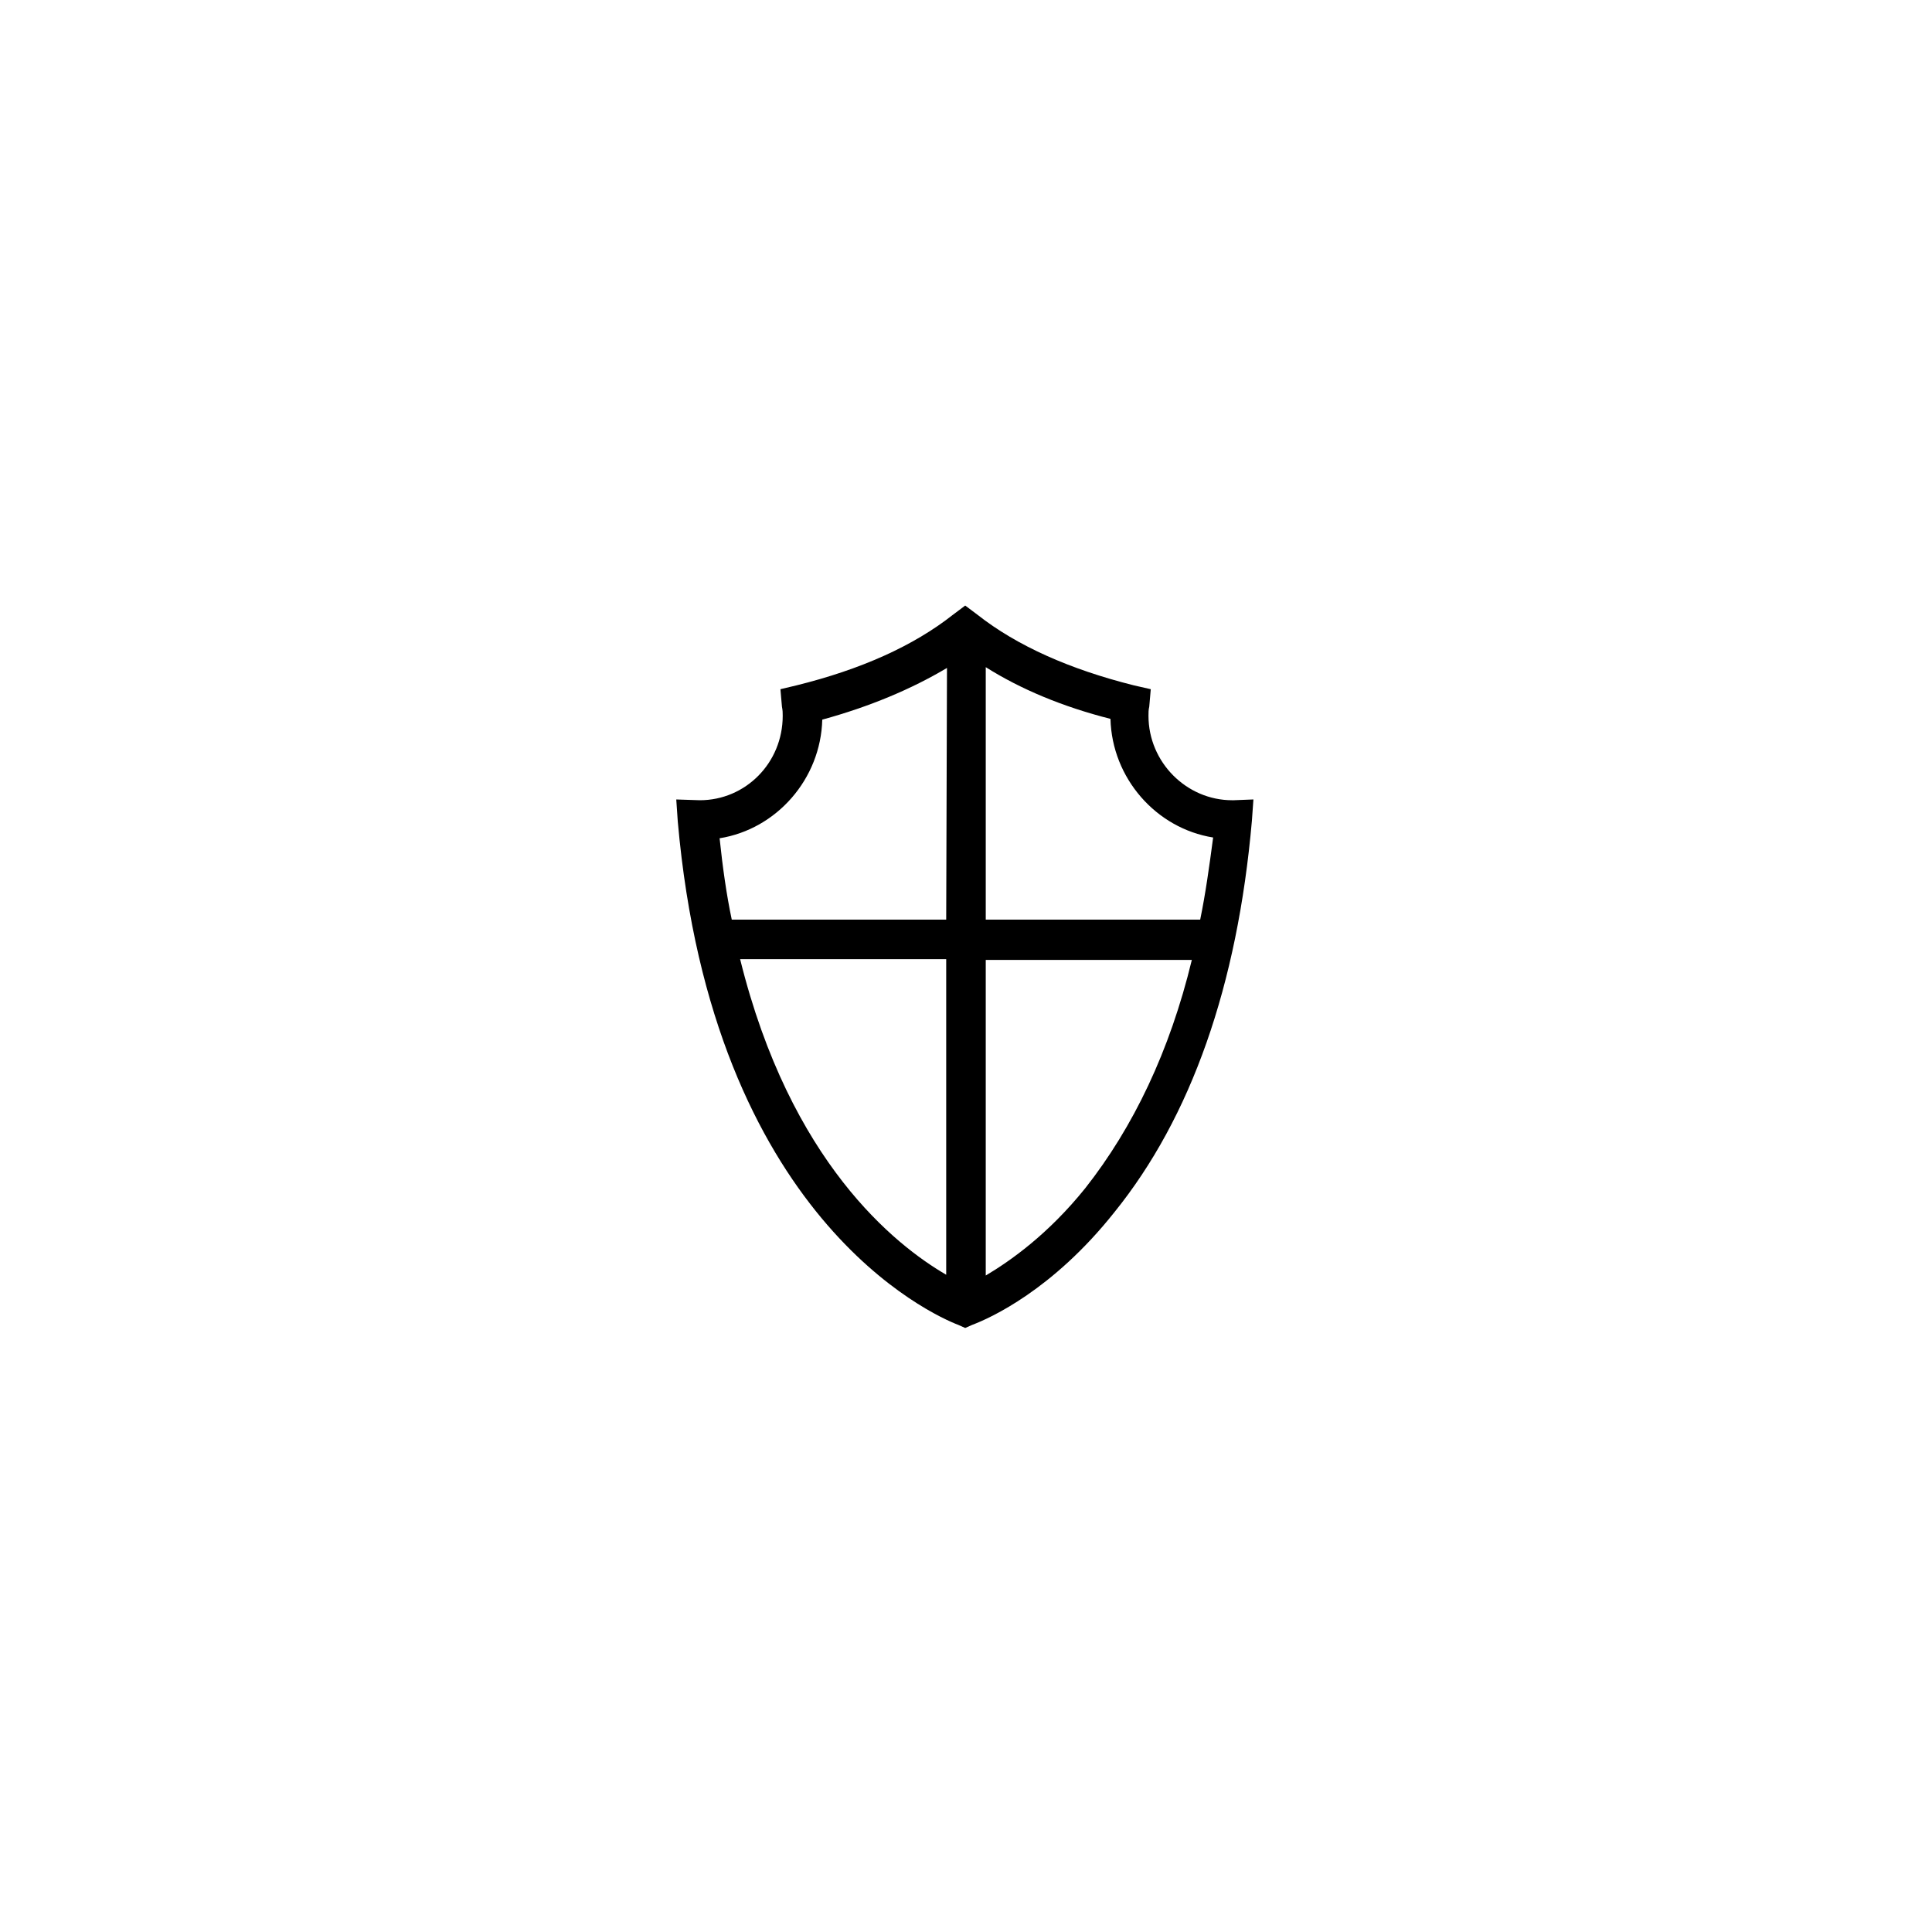 <?xml version="1.0" encoding="UTF-8"?>
<!-- The Best Svg Icon site in the world: iconSvg.co, Visit us! https://iconsvg.co -->
<svg fill="#000000" width="800px" height="800px" version="1.1" viewBox="144 144 512 512" xmlns="http://www.w3.org/2000/svg">
 <path d="m470.93 356.07h-0.402c-12.09 0-22.168-10.078-22.168-22.371 0-0.805 0-1.613 0.203-2.418l0.402-4.637-4.434-1.008c-16.93-4.231-31.035-10.48-41.516-18.742l-3.223-2.418-3.223 2.418c-10.48 8.262-24.383 14.508-41.516 18.742l-4.231 1.008 0.402 4.637c0.203 1.008 0.203 1.613 0.203 2.418 0 12.496-9.875 22.371-21.965 22.371l-6.246-0.203 0.402 5.844c9.27 104.99 67.512 130.79 74.363 133.41l1.812 0.805 1.812-0.805c4.836-1.812 21.363-9.27 37.684-29.824 20.355-25.191 32.648-60.055 36.477-103.79l0.402-5.644zm-76.176 125.75c-13.504-7.859-41.312-29.824-54.613-83.633h54.613zm0-94.109h-56.828c-1.41-6.648-2.418-13.906-3.223-21.562 15.113-2.418 26.801-15.719 27.207-31.438 12.496-3.426 23.578-8.062 33.051-13.703zm36.879 71.137c-9.875 12.293-19.949 19.348-26.398 23.176v-83.633h54.613c-5.844 24.184-15.52 44.336-28.215 60.457zm30.43-71.137h-56.828v-66.906c9.27 5.844 20.355 10.48 33.051 13.703 0.402 15.719 12.09 29.02 27.207 31.438-1.012 7.656-2.019 14.914-3.43 21.766z"/>
</svg>